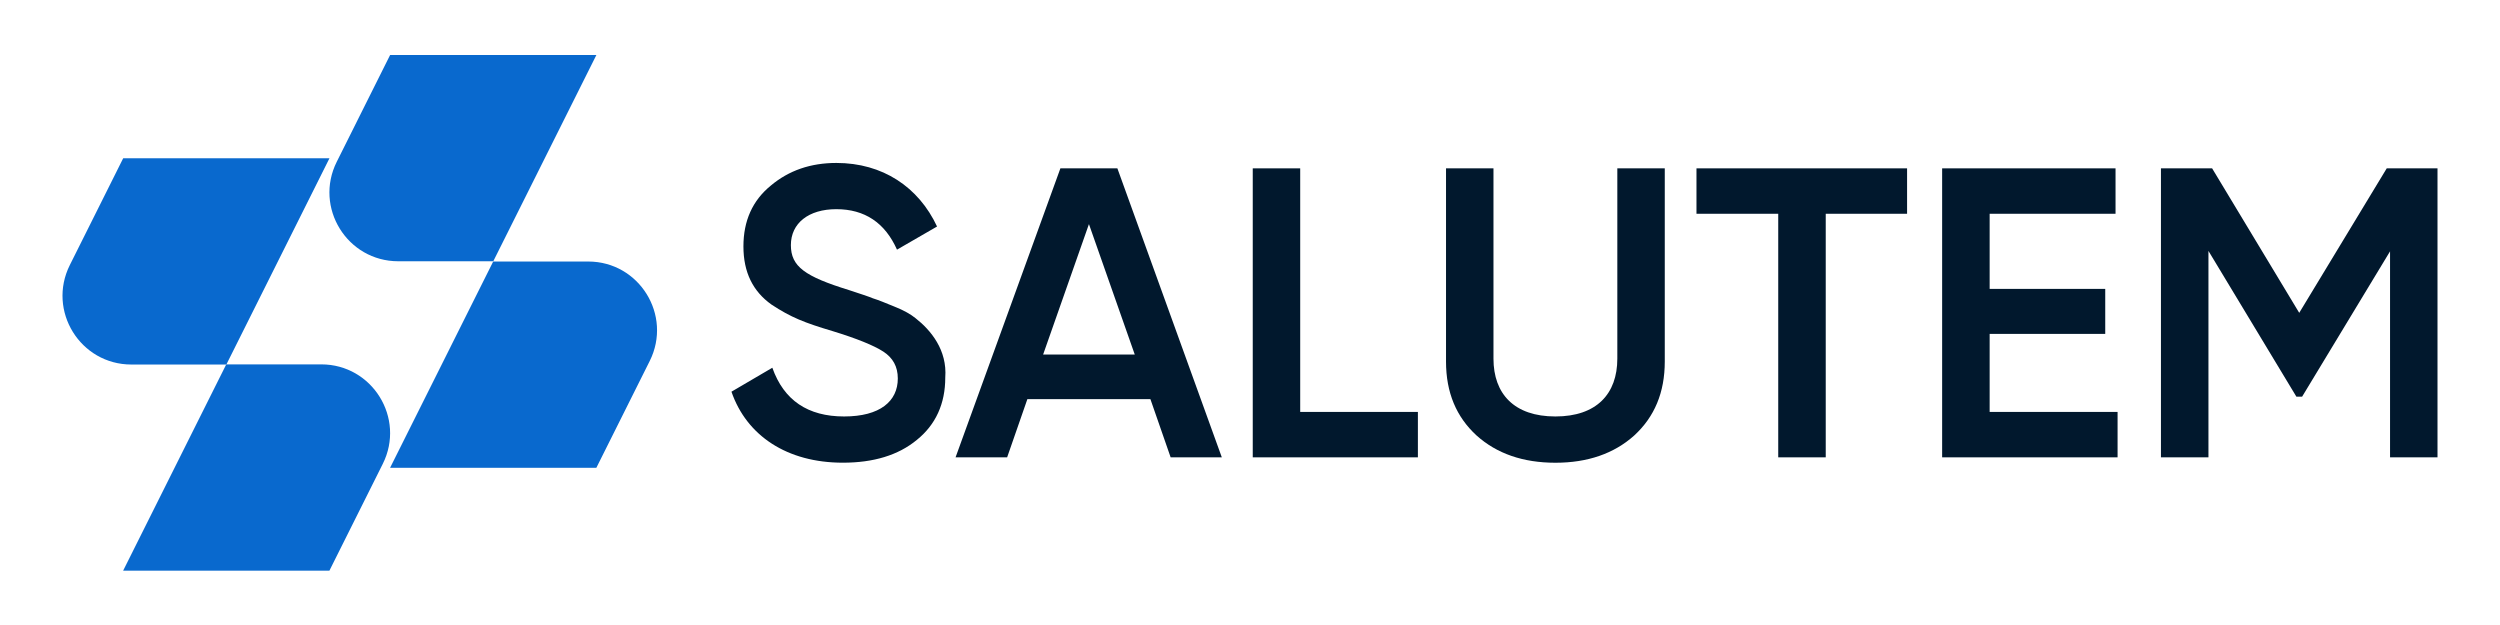 <?xml version="1.0" encoding="UTF-8"?> <svg xmlns="http://www.w3.org/2000/svg" width="1000" height="250" viewBox="0 0 1000 250" fill="none"><path d="M238.554 22H156.047L134.702 64.711C125.568 82.998 138.861 104.507 159.309 104.507H197.311L238.554 22Z" fill="#0969CE"></path><path d="M131.787 63.304H49.28L27.934 106.015C18.801 124.303 32.093 145.811 52.542 145.811H90.543L131.787 63.304Z" fill="#0969CE"></path><path d="M156.034 187.116L238.541 187.116L259.887 144.404C269.02 126.117 255.728 104.609 235.279 104.609L197.278 104.609L156.034 187.116Z" fill="#0969CE"></path><path d="M128.504 145.75H90.503L49.26 228.257H131.766L153.112 185.546C162.245 167.279 148.953 145.75 128.504 145.75Z" fill="#0969CE"></path><path d="M292.581 156.678L308.931 147.096C313.559 160.144 323.141 166.586 337.657 166.586C352.03 166.586 359.124 160.47 359.124 151.398C359.124 146.607 357.147 143.141 353.355 140.654C349.563 138.187 342.631 135.373 332.886 132.397C321.816 129.094 316.372 126.953 308.605 121.836C301.184 116.556 297.371 108.952 297.371 98.554C297.371 88.32 301 80.226 308.279 74.273C315.537 68.157 324.303 65.18 334.537 65.18C353.029 65.18 367.401 74.762 374.822 90.603L358.798 99.859C354.007 89.115 345.913 83.671 334.517 83.671C323.447 83.671 316.352 89.278 316.352 98.044C316.352 106.627 321.958 110.582 339.634 116.046C344.099 117.535 347.238 118.513 349.216 119.349C351.357 120.001 354.17 121.163 357.799 122.652C361.591 124.14 364.405 125.791 366.219 127.28C372.335 132.071 378.941 140.001 378.105 151.051C378.105 161.448 374.313 169.868 366.708 175.985C359.287 182.101 349.379 185.077 337.147 185.077C314.864 185.077 298.676 174.333 292.581 156.678Z" fill="#01182D"></path><path d="M468.257 182.936L460.163 159.654H410.949L402.855 182.936H382.223L424.16 67.341H446.952L488.726 182.936H468.257ZM417.248 141.815H453.905L435.576 89.644L417.248 141.815Z" fill="#01182D"></path><path d="M520.101 164.771H567.155V182.936H501.1V67.341H520.081V164.771H520.101Z" fill="#01182D"></path><path d="M578.388 67.341H597.389V143.467C597.389 157.513 605.646 166.586 622.159 166.586C638.673 166.586 646.93 157.513 646.93 143.467V67.341H665.91V144.629C665.91 157.004 661.792 166.749 653.698 174.19C645.605 181.448 635.044 185.097 622.159 185.097C609.275 185.097 598.714 181.468 590.62 174.19C582.527 166.769 578.408 157.024 578.408 144.629V67.341H578.388Z" fill="#01182D"></path><path d="M762.831 67.341V85.506H730.293V182.936H711.293V85.506H678.591V67.341H762.831Z" fill="#01182D"></path><path d="M795.838 164.771H847.03V182.936H776.857V67.341H846.214V85.506H795.858V115.556H842.096V133.558H795.858V164.771H795.838Z" fill="#01182D"></path><path d="M975 67.341V182.936H956.019V100.531L920.852 158.655H918.548L883.38 100.368V182.936H864.379V67.341H884.848L919.69 125.138L954.694 67.341H975V67.341Z" fill="#01182D"></path></svg> 